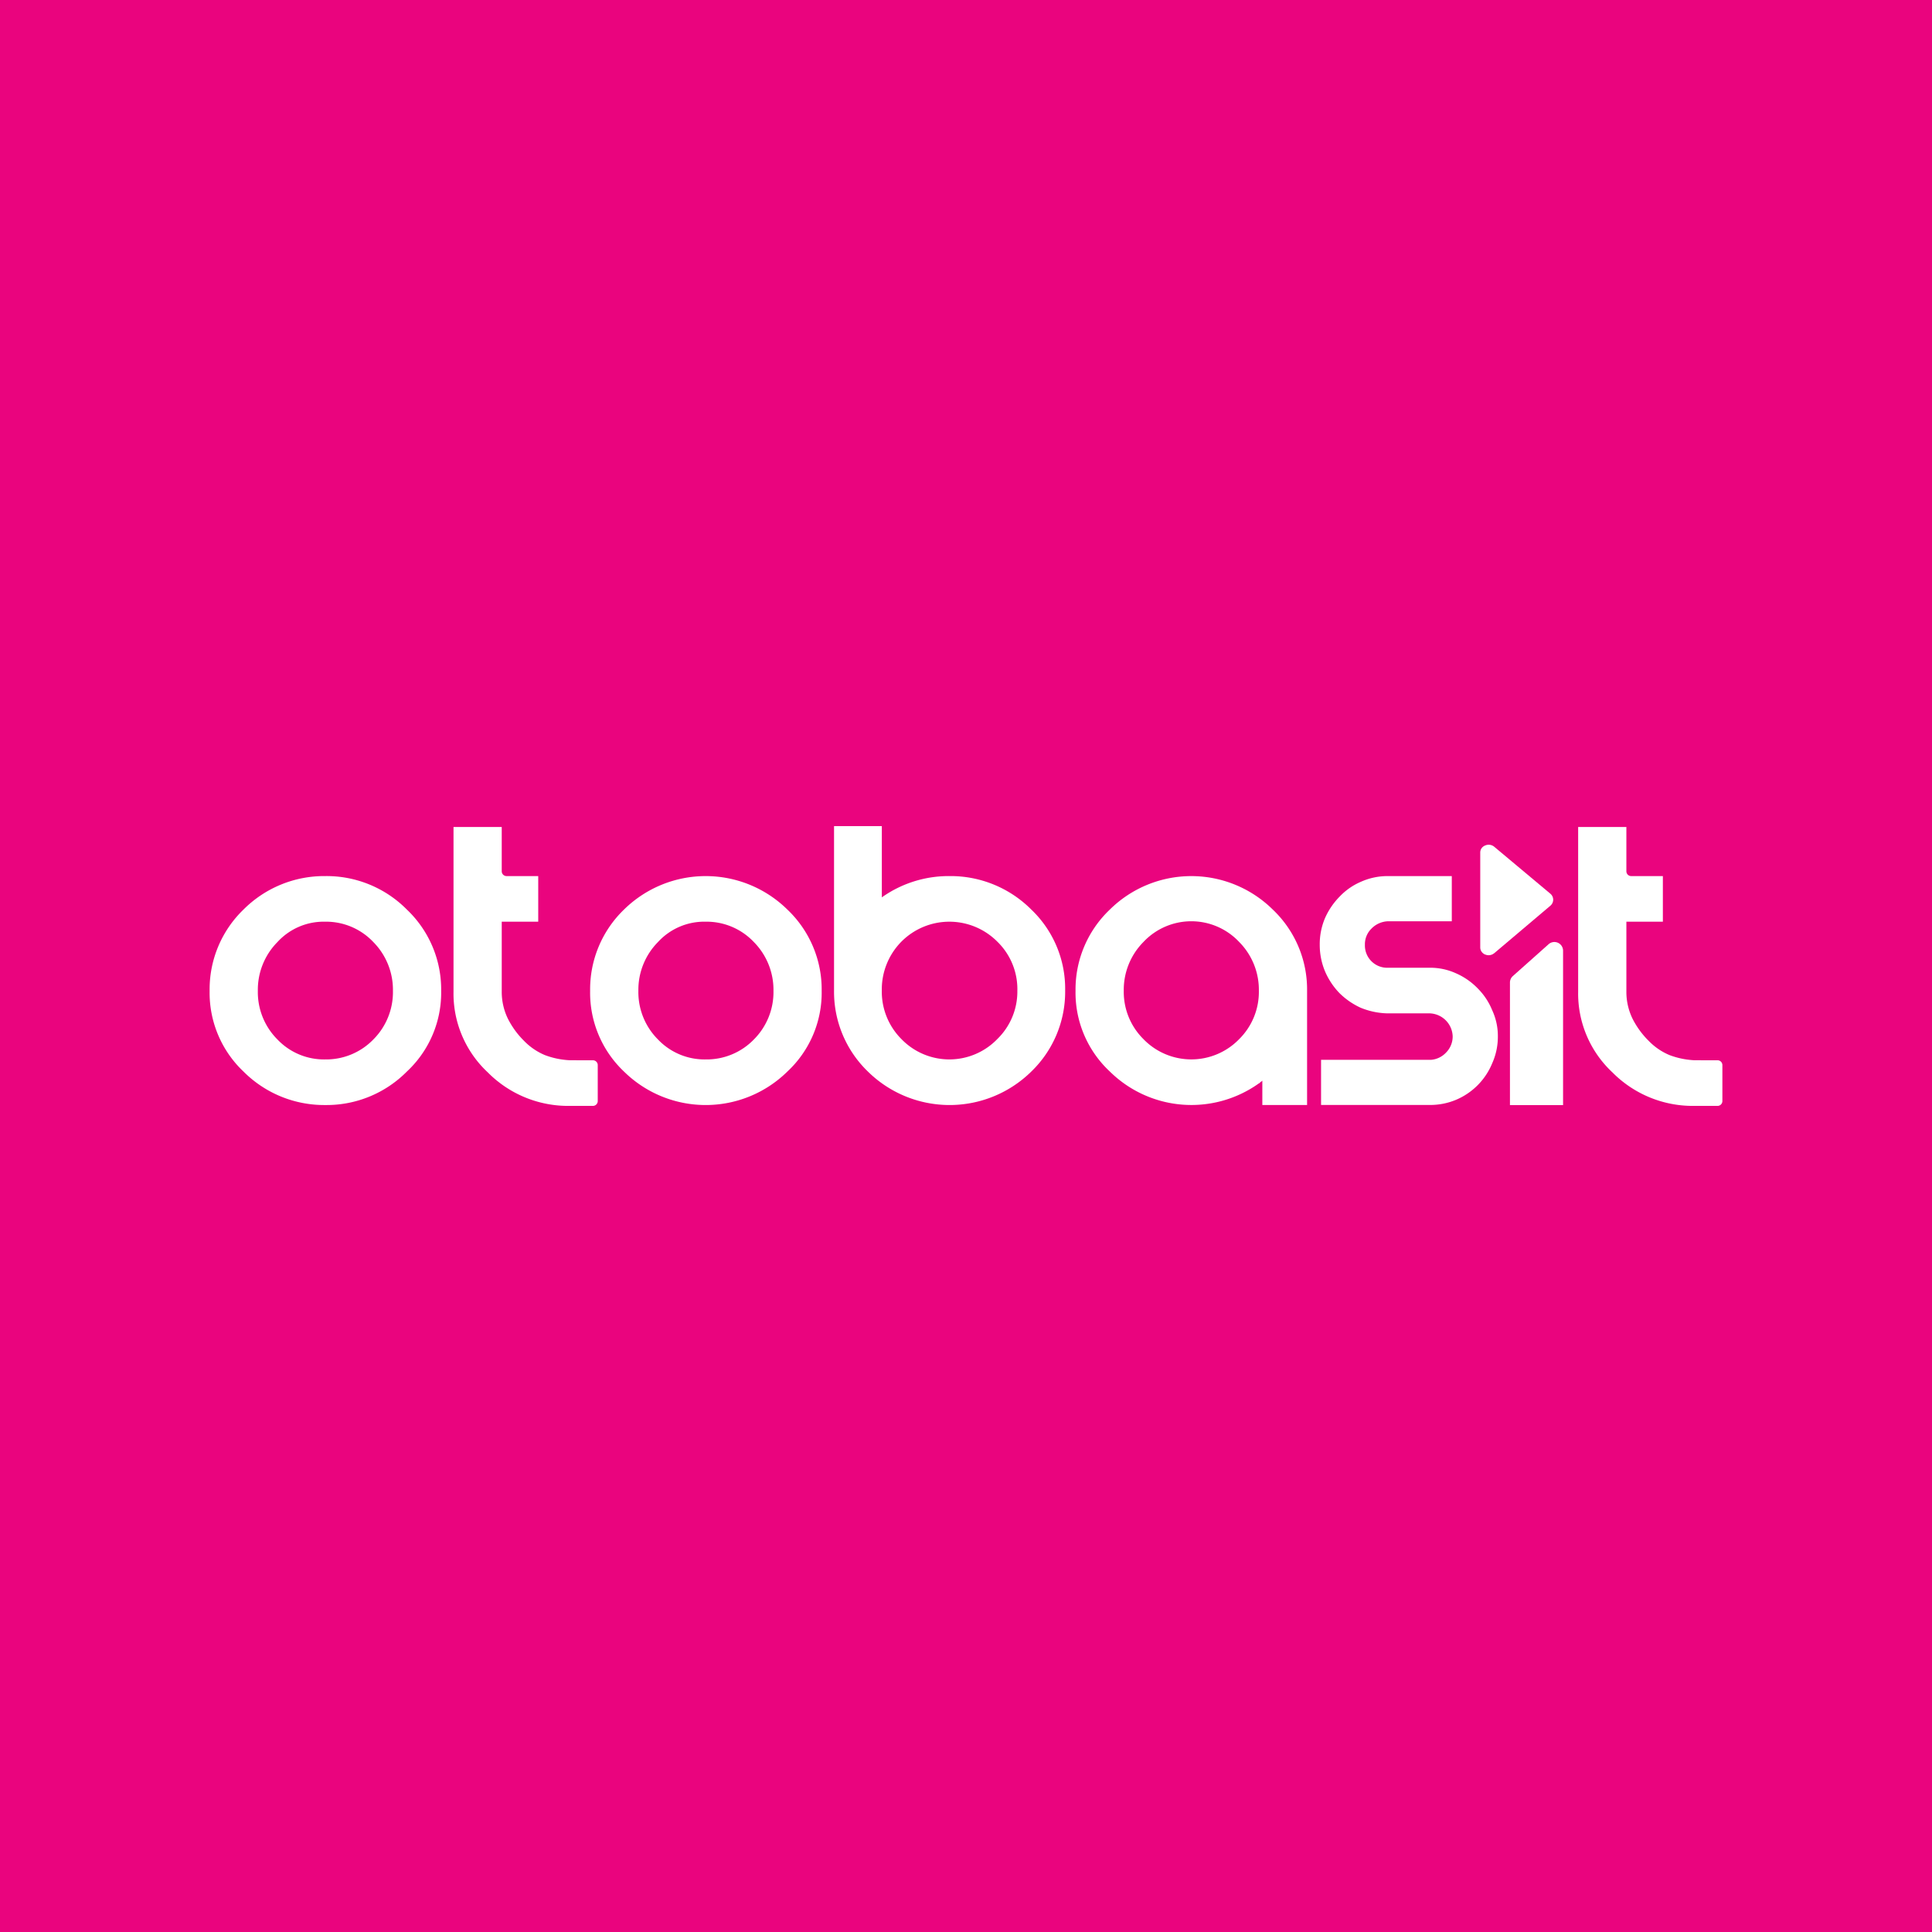 <svg xmlns="http://www.w3.org/2000/svg" xmlns:xlink="http://www.w3.org/1999/xlink" width="280" height="280" viewBox="0 0 280 280">
  <rect x="0" y="0" width="280" height="280" fill="#333333" stroke="none"/>
  <defs>
    <clipPath id="clip-Kare_logo_2">
      <rect width="280" height="280"/>
    </clipPath>
  </defs>
  <g id="Kare_logo_2" data-name="Kare logo 2" clip-path="url(#clip-Kare_logo_2)">
    <rect width="280" height="280" fill="#ea047e"/>
    <g id="otobasit_black_colored_icon" transform="translate(30.38 119.728)">
      <path id="Path_67417" data-name="Path 67417" d="M1318.226,34.96l.006,0,.006,0,8.154-6.9.01-.007.007-.007a1.143,1.143,0,0,0,.384-.857,1.121,1.121,0,0,0-.385-.838l-.008-.008-.008-.008-8.155-6.823-.011-.01-.013-.009a1.256,1.256,0,0,0-1.25-.166,1.164,1.164,0,0,0-.541.4,1.1,1.1,0,0,0-.2.653V34.1a1.085,1.085,0,0,0,.2.643,1.228,1.228,0,0,0,.52.406l.011,0,.01,0A1.236,1.236,0,0,0,1318.226,34.96Z" transform="translate(-1132.073 -16.533)" fill="#fff"/>
      <path id="Path_67418" data-name="Path 67418" d="M1437.853,34.709a.7.7,0,0,1,.7.7V40.62a.7.7,0,0,1-.7.7h-3.393a16.375,16.375,0,0,1-11.836-4.848,15.624,15.624,0,0,1-4.974-11.71V.9h6.988V7.315a.7.7,0,0,0,.7.7h4.589v6.611h-5.288V24.761a8.865,8.865,0,0,0,.881,3.9,12.311,12.311,0,0,0,2.33,3.211,9.089,9.089,0,0,0,3.022,2.078,11.722,11.722,0,0,0,3.651.755Z" transform="translate(-1219.312 -0.774)" fill="#fff"/>
      <path id="Path_67419" data-name="Path 67419" d="M272.852,34.709a.7.7,0,0,1,.7.7V40.62a.7.7,0,0,1-.7.7H269.46a16.374,16.374,0,0,1-11.836-4.848,15.624,15.624,0,0,1-4.974-11.71V.9h6.988V7.315a.7.7,0,0,0,.7.7h4.589v6.611h-5.288V24.761a8.863,8.863,0,0,0,.881,3.9,12.307,12.307,0,0,0,2.329,3.211,9.089,9.089,0,0,0,3.022,2.078,11.722,11.722,0,0,0,3.652.755Z" transform="translate(-217.303 -0.774)" fill="#fff"/>
      <path id="Path_67420" data-name="Path 67420" d="M1347,143.691V125.928a1.262,1.262,0,0,1,.421-.94l5.177-4.612a1.259,1.259,0,0,1,2.1.94v22.375Z" transform="translate(-1158.546 -103.258)" fill="#fff"/>
      <path id="Path_67421" data-name="Path 67421" d="M1165.908,65.034a9.008,9.008,0,0,1,3.841.818,9.9,9.9,0,0,1,3.148,2.2,9.578,9.578,0,0,1,2.078,3.148,8.862,8.862,0,0,1,.818,3.777,9.434,9.434,0,0,1-.818,3.9,9.772,9.772,0,0,1-5.225,5.288,9.648,9.648,0,0,1-3.841.755h-15.74V78.381H1166.1a3.347,3.347,0,0,0,2.2-1.07,3.3,3.3,0,0,0,.944-2.329,3.445,3.445,0,0,0-3.337-3.337h-6.17a10.846,10.846,0,0,1-3.84-.818,10.68,10.68,0,0,1-3.085-2.141,10.526,10.526,0,0,1-2.078-3.148,9.944,9.944,0,0,1-.756-3.84,9.644,9.644,0,0,1,.756-3.84,10.439,10.439,0,0,1,2.141-3.148,9.268,9.268,0,0,1,3.085-2.141,9.433,9.433,0,0,1,3.9-.818h9.255V58.3h-9.255a3.505,3.505,0,0,0-2.392,1.07,3.165,3.165,0,0,0-.944,2.329,3.231,3.231,0,0,0,3.337,3.337h6.044Z" transform="translate(-989.091 -44.51)" fill="#fff"/>
      <path id="Path_67422" data-name="Path 67422" d="M930.547,84.929h-6.485V81.4a.986.986,0,0,1-.252.189l-.189.189a.181.181,0,0,0-.126.063,16.832,16.832,0,0,1-21.531-1.763,15.624,15.624,0,0,1-4.974-11.71A15.958,15.958,0,0,1,901.964,56.6a16.8,16.8,0,0,1,23.609,0,15.959,15.959,0,0,1,4.974,11.773Zm-9.821-9.57a9.631,9.631,0,0,0,2.833-6.988,9.844,9.844,0,0,0-2.833-7.051,9.519,9.519,0,0,0-13.914,0,9.844,9.844,0,0,0-2.833,7.051,9.631,9.631,0,0,0,2.833,6.988,9.657,9.657,0,0,0,13.914,0Z" transform="translate(-771.495 -44.51)" fill="#fff"/>
      <path id="Path_67423" data-name="Path 67423" d="M680.328,23.8a16.059,16.059,0,0,1-4.911,11.773,16.873,16.873,0,0,1-23.672,0A16.059,16.059,0,0,1,646.834,23.8V0h6.925V10.325a16.735,16.735,0,0,1,9.822-3.085,16.513,16.513,0,0,1,11.836,4.848A15.853,15.853,0,0,1,680.328,23.8Zm-6.925,0a9.6,9.6,0,0,0-2.9-7.051,9.8,9.8,0,0,0-13.914,0,9.844,9.844,0,0,0-2.833,7.051,9.706,9.706,0,0,0,2.833,7.051,9.657,9.657,0,0,0,13.914,0A9.6,9.6,0,0,0,673.4,23.8Z" transform="translate(-556.338)" fill="#fff"/>
      <path id="Path_67424" data-name="Path 67424" d="M422.745,56.6a15.958,15.958,0,0,1,4.974,11.773,15.624,15.624,0,0,1-4.974,11.71,16.873,16.873,0,0,1-23.672,0,15.721,15.721,0,0,1-4.911-11.71A16.059,16.059,0,0,1,399.073,56.6a16.873,16.873,0,0,1,23.672,0ZM417.9,75.422a9.706,9.706,0,0,0,2.833-7.051A9.844,9.844,0,0,0,417.9,61.32a9.422,9.422,0,0,0-6.988-2.959,9.092,9.092,0,0,0-6.925,2.959,9.844,9.844,0,0,0-2.833,7.051,9.706,9.706,0,0,0,2.833,7.051,9.317,9.317,0,0,0,6.925,2.9A9.523,9.523,0,0,0,417.9,75.422Z" transform="translate(-339.016 -44.51)" fill="#fff"/>
      <path id="Path_67425" data-name="Path 67425" d="M28.583,56.6a15.958,15.958,0,0,1,4.974,11.773,15.624,15.624,0,0,1-4.974,11.71,16.374,16.374,0,0,1-11.836,4.848A16.513,16.513,0,0,1,4.911,80.081,15.721,15.721,0,0,1,0,68.371,16.059,16.059,0,0,1,4.911,56.6,16.513,16.513,0,0,1,16.747,51.75,16.374,16.374,0,0,1,28.583,56.6ZM23.735,75.422a9.706,9.706,0,0,0,2.833-7.051,9.844,9.844,0,0,0-2.833-7.051,9.422,9.422,0,0,0-6.988-2.959A9.093,9.093,0,0,0,9.821,61.32a9.844,9.844,0,0,0-2.833,7.051,9.706,9.706,0,0,0,2.833,7.051,9.317,9.317,0,0,0,6.925,2.9A9.523,9.523,0,0,0,23.735,75.422Z" transform="translate(0 -44.51)" fill="#fff"/>
    </g>
  </g>
</svg>
